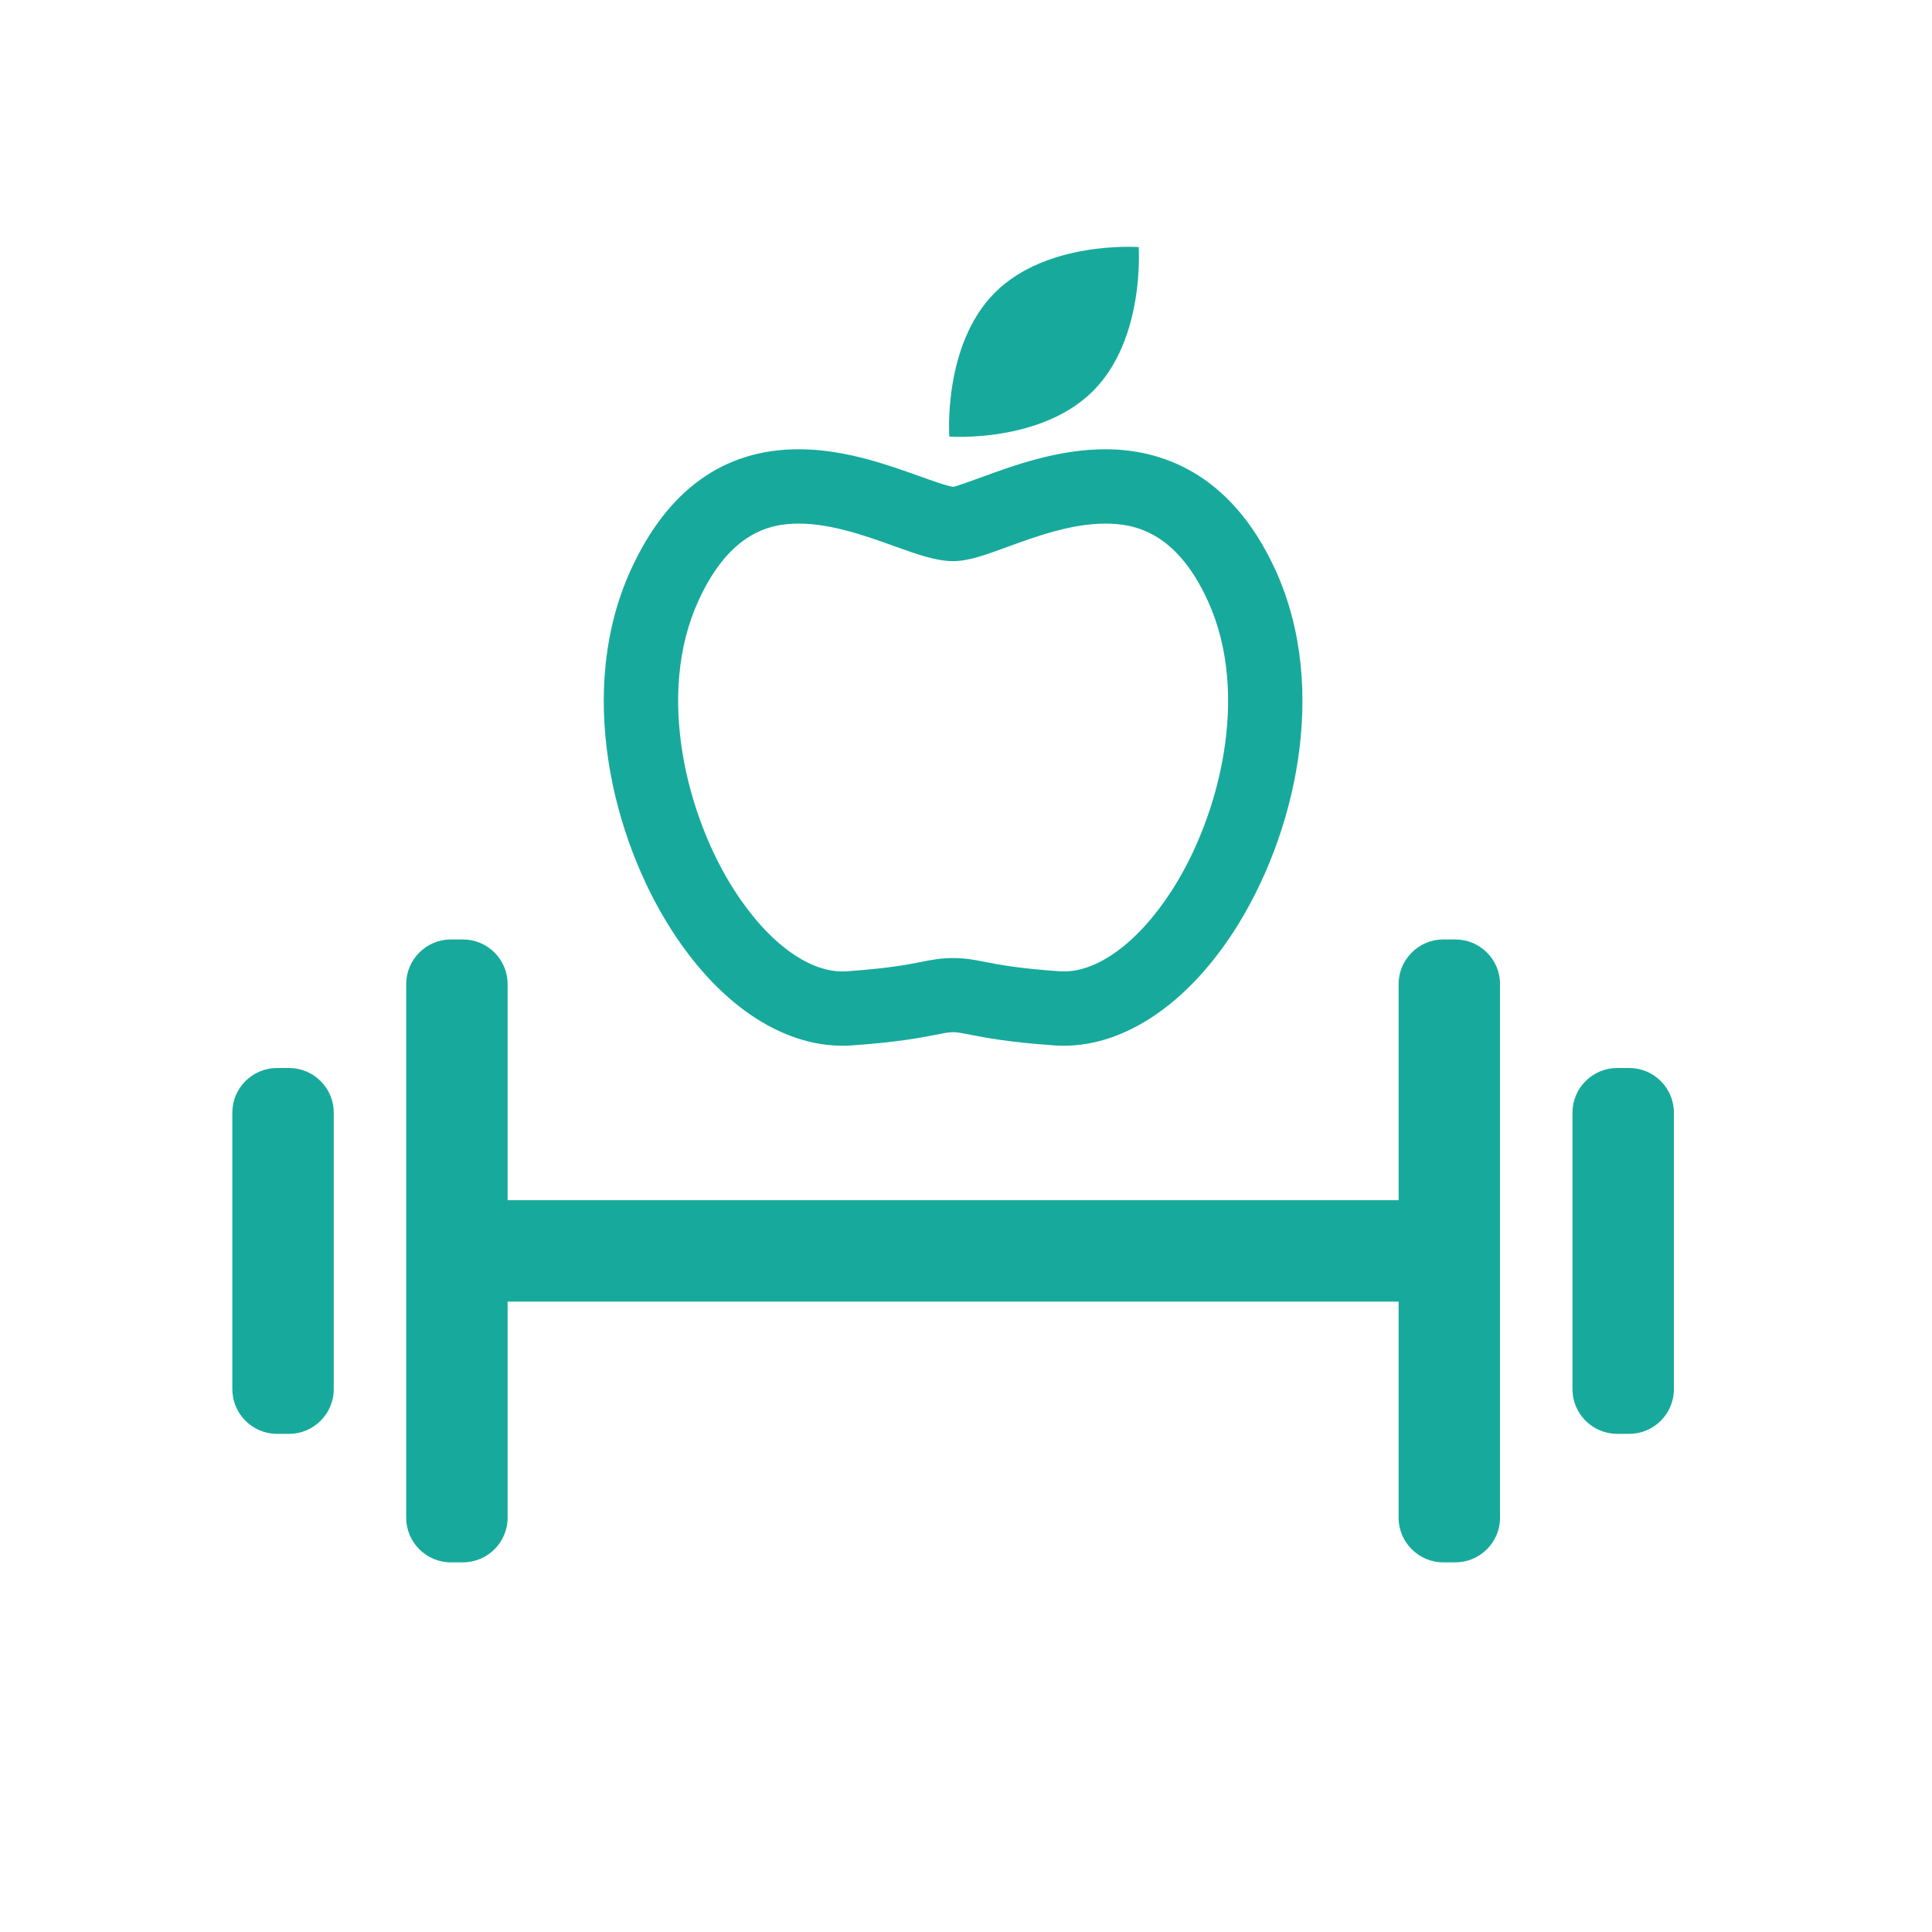 <?xml version="1.0" encoding="utf-8"?>
<!-- Generator: Adobe Illustrator 16.0.0, SVG Export Plug-In . SVG Version: 6.00 Build 0)  -->
<!DOCTYPE svg PUBLIC "-//W3C//DTD SVG 1.1//EN" "http://www.w3.org/Graphics/SVG/1.1/DTD/svg11.dtd">
<svg version="1.1" id="Layer_1" xmlns="http://www.w3.org/2000/svg" xmlns:xlink="http://www.w3.org/1999/xlink" x="0px" y="0px"
	 width="130px" height="130px" viewBox="0 0 130 130" enable-background="new 0 0 130 130" xml:space="preserve">
<g>
	<path fill="#17AA9C" d="M57.318,70.343c3.111-0.219,4.623-0.516,5.625-0.712c1.213-0.238,1.17-0.238,2.381,0
		c1.001,0.196,2.514,0.493,5.623,0.712c0.212,0.016,0.424,0.022,0.635,0.022h0.001c4.126,0,8.313-2.831,11.483-7.765
		c4.023-6.257,6.436-16.18,2.756-24.245c-3.065-6.716-7.911-8.125-11.437-8.125c-3.194,0-6.165,1.086-8.335,1.879
		c-0.708,0.258-1.678,0.613-1.9,0.646c-0.357-0.022-1.478-0.424-2.295-0.719c-2.129-0.762-5.044-1.807-8.106-1.807
		c-5.04,0-8.845,2.733-11.306,8.125c-3.68,8.064-1.268,17.988,2.756,24.244C48.534,67.789,52.972,70.646,57.318,70.343z
		 M46.992,40.432c2.128-4.663,4.876-5.201,6.757-5.201c2.192,0,4.536,0.839,6.418,1.515c1.574,0.565,2.818,1.011,3.966,1.011
		c1.035,0,2.125-0.399,3.635-0.95c1.92-0.702,4.31-1.575,6.618-1.575c1.938,0,4.76,0.538,6.888,5.201
		c2.882,6.314,0.77,14.517-2.411,19.465c-2.291,3.563-5.119,5.629-7.565,5.458c-2.799-0.196-4.076-0.446-5.009-0.63
		c-0.714-0.141-1.329-0.261-2.155-0.261c-0.824,0-1.441,0.12-2.153,0.261c-0.933,0.184-2.209,0.434-5.01,0.63
		c-2.455,0.171-5.275-1.896-7.565-5.458C46.224,54.948,44.111,46.746,46.992,40.432z"/>
	<path fill="#17AA9C" d="M73.551,26.307c3.519-3.521,3.066-9.682,3.066-9.682s-6.154-0.455-9.673,3.066s-3.066,9.686-3.066,9.686
		S70.035,29.83,73.551,26.307z"/>
	<path fill="#17AA9C" d="M19.457,71.864h-0.824c-1.65,0-3,1.35-3,3V93.48c0,1.649,1.35,3,3,3h0.824c1.649,0,3-1.351,3-3V74.864
		C22.457,73.213,21.106,71.864,19.457,71.864z"/>
	<path fill="#17AA9C" d="M109.633,71.864h-0.824c-1.65,0-3,1.35-3,3V93.48c0,1.649,1.35,3,3,3h0.824c1.65,0,3-1.351,3-3V74.864
		C112.633,73.213,111.283,71.864,109.633,71.864z"/>
	<path fill="#17AA9C" d="M97.935,63.214h-0.825c-1.648,0-3,1.351-3,3v14.545H34.156V66.214c0-1.649-1.351-3-3-3h-0.824
		c-1.65,0-3,1.351-3,3v35.912c0,1.65,1.35,3.001,3,3.001h0.824c1.649,0,3-1.351,3-3.001V87.583h59.953v14.543
		c0,1.65,1.352,3.001,3,3.001h0.825c1.649,0,3-1.351,3-3.001V66.214C100.935,64.565,99.584,63.214,97.935,63.214z"/>
</g>
</svg>
